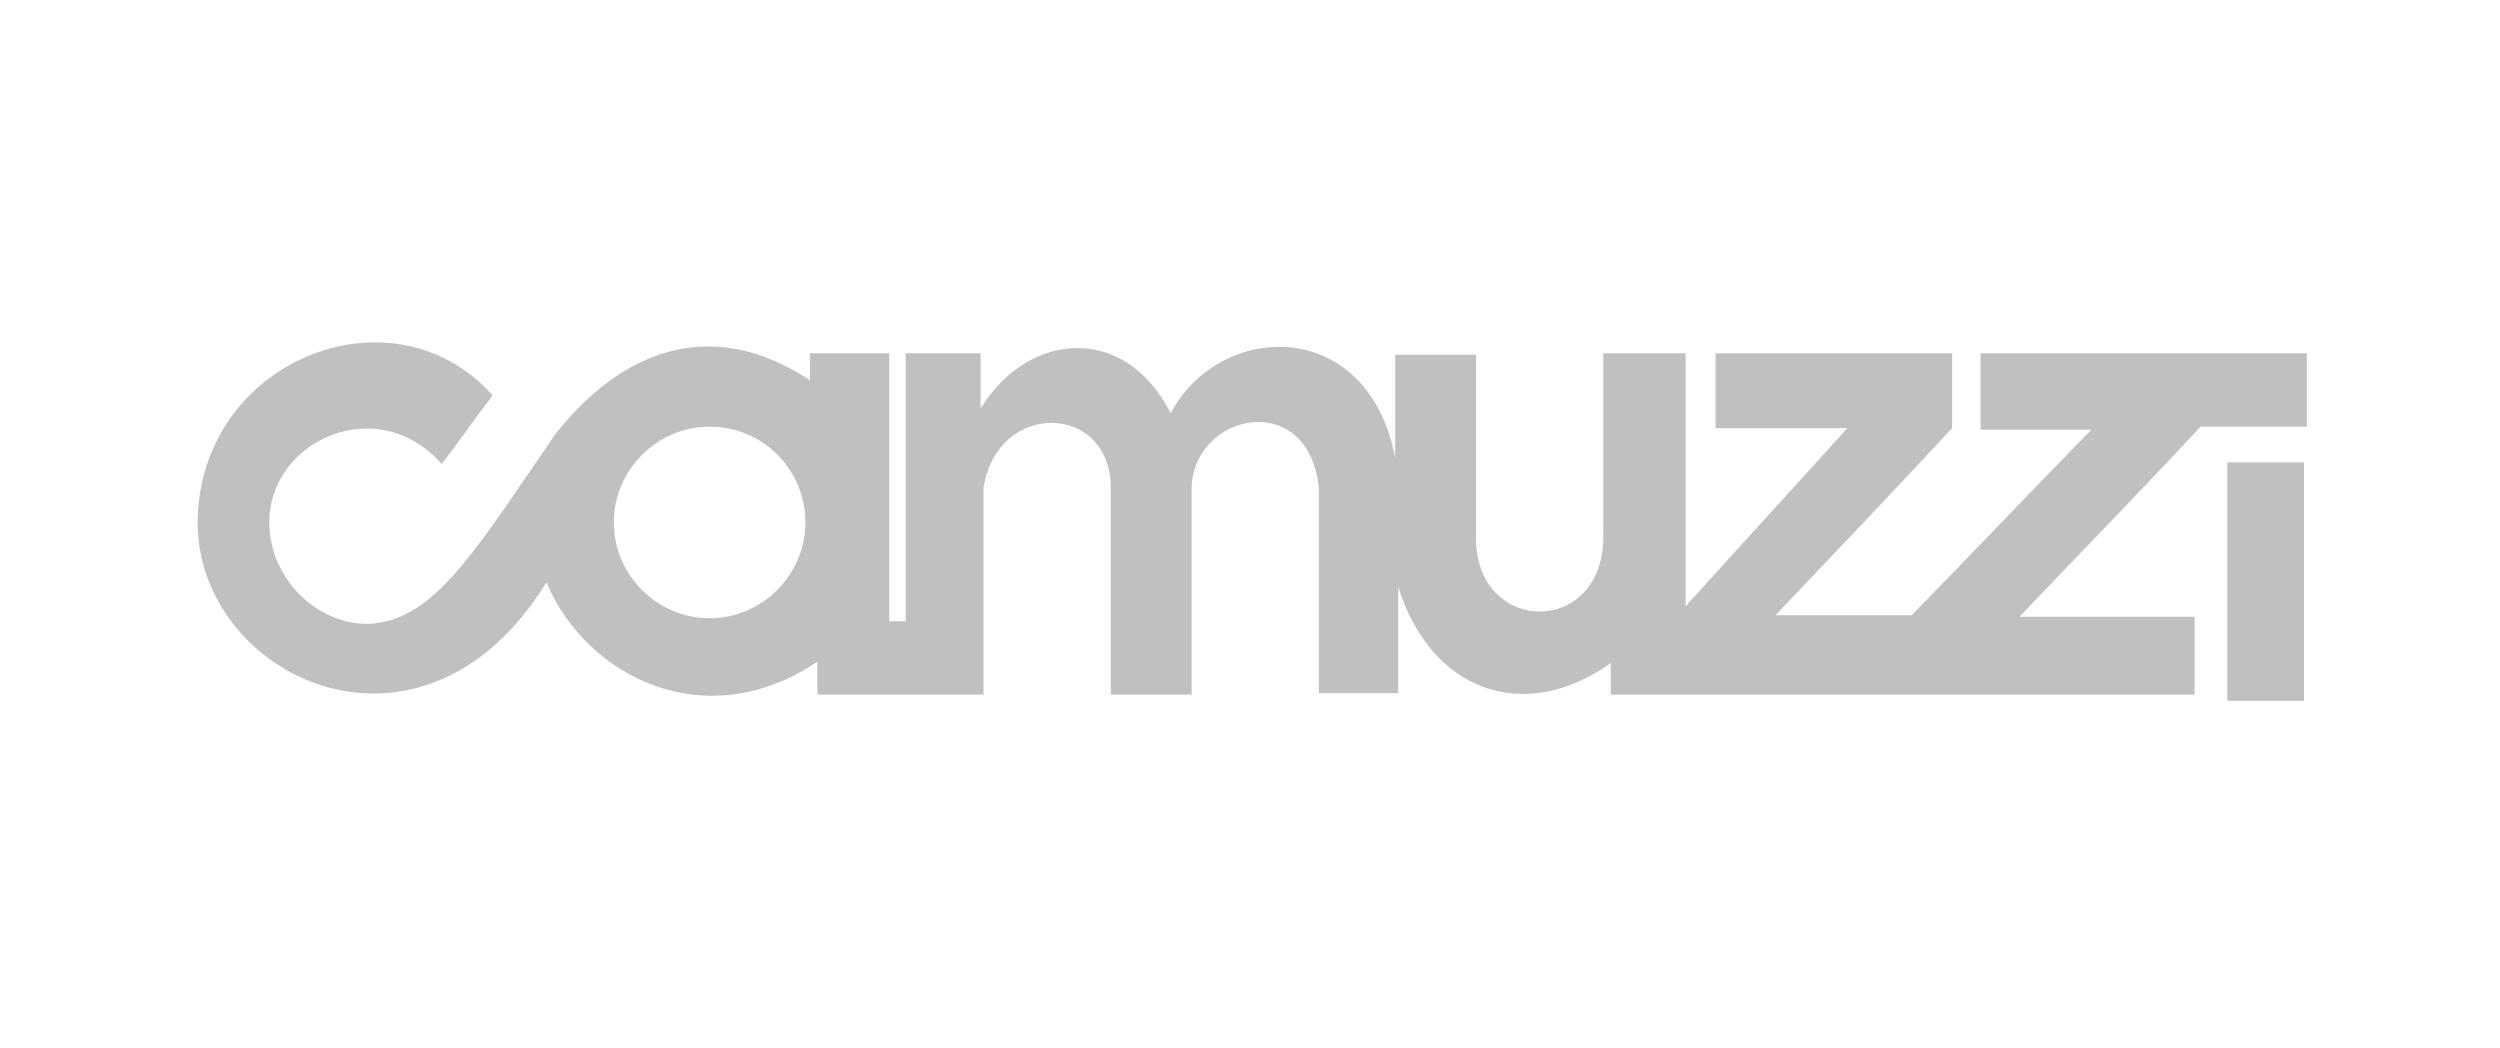<?xml version="1.0" encoding="UTF-8"?>
<svg id="Capa_1" xmlns="http://www.w3.org/2000/svg" version="1.1" viewBox="0 0 167 70">
  <!-- Generator: Adobe Illustrator 29.1.0, SVG Export Plug-In . SVG Version: 2.1.0 Build 142)  -->
  <defs>
    <style>
      .st0 {
        fill-rule: evenodd;
      }

      .st0, .st1 {
        fill: silver;
      }
    </style>
  </defs>
  <path class="st0" d="M32.7,26.7c-1.1,1.4-2.1,2.9-3.2,4.3-4.8-5.5-13.5-.6-11.1,6.2,1.4,3.6,4.8,4.8,6.9,4.4,4-.6,6.7-5.2,11.8-12.6,4.5-5.7,10.5-7.9,17-3.6v-1.8h5.3v17.9h1.1v-17.9h5v3.7c3.1-5.1,9.6-5.8,12.7.3,3.3-6.2,13.2-6.5,15,3v-6.9h5.4v11.9c-.3,6.9,8.7,7.1,8.5,0v-12h5.5v16.9c3.6-4,7.2-7.9,10.8-11.9h-8.8v-5h15.8v5c-3.9,4.2-7.8,8.3-11.8,12.5h9.1c4-4.1,8-8.3,12-12.4h-7.4v-5.1h21.8v4.9h-7.1c-4,4.3-8.1,8.5-12.1,12.7h11.7v5.2h-39v-2.1c-5.8,4.1-12,1.9-14.2-5.1v7.1h-5.3v-13.7c-.7-6.7-8.4-5-8.5,0v13.8h-5.4v-13.8c0-5.7-7.6-5.9-8.5,0v13.8h-11.1v-2.2c-7.4,5-15.4,1.1-18.1-5.3-8.3,13.5-23.2,6.4-23.3-3.9,0-10.9,13-16.1,19.7-8.6h0ZM47.4,28.5c3.6,0,6.4,2.9,6.4,6.4s-2.9,6.4-6.4,6.4-6.4-2.9-6.4-6.4,2.9-6.4,6.4-6.4h0Z"/>
  <rect class="st1" x="148.8" y="30.9" width="5.1" height="15.9"/>
  <polygon class="st0" points="148.8 30.9 153.9 30.9 153.9 46.8 148.8 46.8 148.8 30.9 148.8 30.9"/>
</svg>